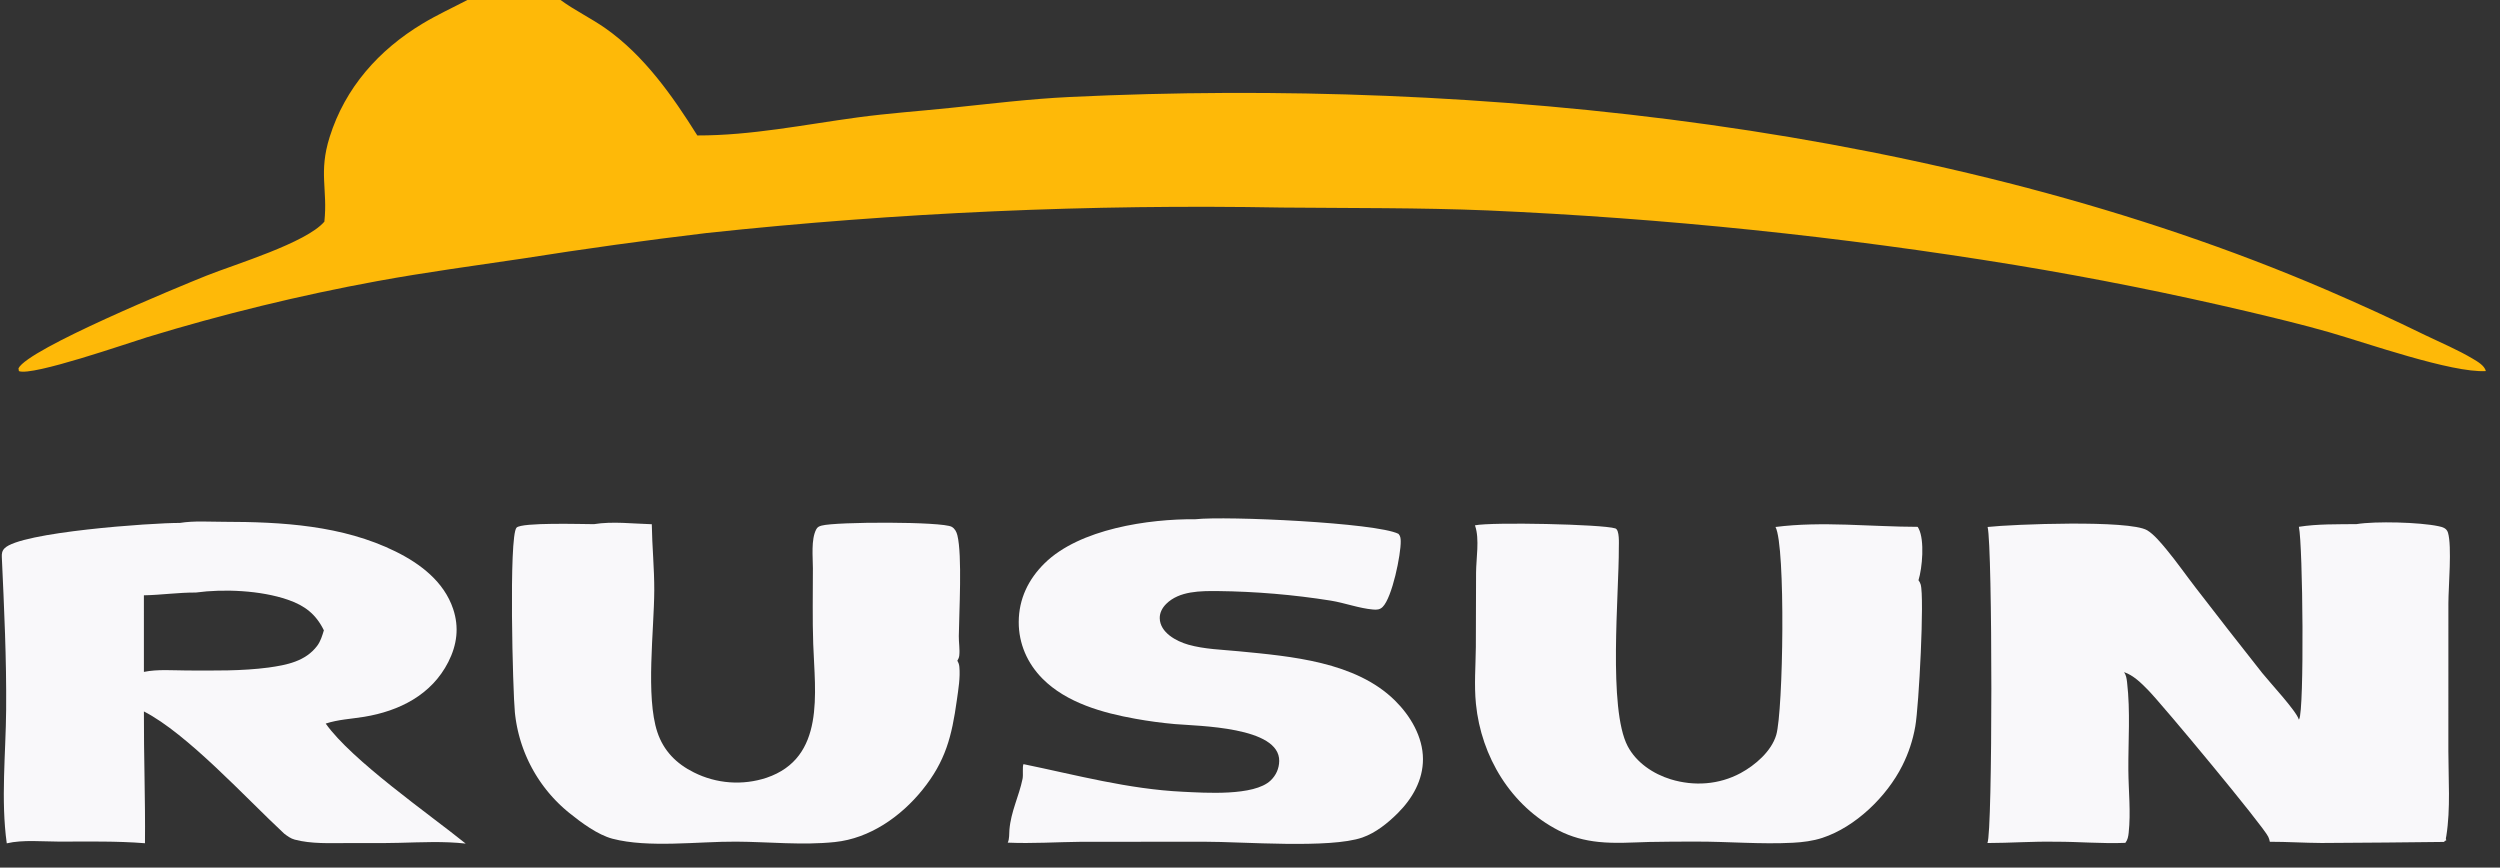 <?xml version="1.0" encoding="utf-8" ?>
<svg xmlns="http://www.w3.org/2000/svg" xmlns:xlink="http://www.w3.org/1999/xlink" width="2017" height="700">
	<rect width="100%" height="100%" fill="#333333" stroke="none"/>
	<path fill="#F9F8FA" d="M964.488 418.917C989.281 416.178 1110.53 421.715 1128.3 430.71C1129.87 432.474 1130.04 434.225 1130.1 436.519C1130.34 447.213 1123.21 482.19 1115.48 489.724C1113.24 491.914 1110.83 492.028 1107.84 491.774C1096.47 490.805 1084.94 486.397 1073.53 484.558Q1050.99 480.983 1028.25 479.061Q1005.51 477.138 982.686 476.878C968.792 476.763 951.46 476.683 940.868 487.25C937.772 490.338 935.585 494.332 935.678 498.798C935.919 510.384 949.032 517.353 958.728 520.117C971.64 523.799 986.076 524.142 999.421 525.44C1041.46 529.529 1093.72 533.806 1125.49 565.222C1137.93 577.517 1148.02 594.495 1148.05 612.426C1148.08 629.377 1139.56 644.189 1127.85 655.916C1119.81 663.959 1110.03 671.902 1099.16 675.701C1072.99 684.847 1002.32 679.038 971.814 679.108L872.149 679.166C852.398 679.357 832.818 680.712 813.037 679.839C814.465 677.019 814.141 672.701 814.394 669.54C815.58 654.716 822.086 642.583 825.011 628.323C825.68 625.058 824.718 618.789 825.735 616.506C868.674 625.343 910.084 636.654 954.24 638.785C972.268 639.656 1011.64 642.418 1025.06 629.774C1029.48 625.617 1031.98 620.064 1032.07 614.001C1032.47 586.296 966.931 585.827 947.914 584.191Q931.906 582.772 916.092 579.908C889.773 575.205 860.522 567.089 841.135 547.593C828.858 535.248 821.859 519.289 821.911 501.826C821.966 483.271 829.638 467.385 842.778 454.449C870.944 426.721 926.589 418.587 964.488 418.917Z"/>
	<path fill="#F9F8FA" d="M1189.98 423.838C1203.27 421.055 1292.74 422.934 1303.23 426.311C1306.8 427.463 1306.06 438.703 1306.07 441.922C1306.26 478.928 1297.31 571.706 1313.2 601.996C1320.17 615.279 1333.85 624.417 1347.93 628.729C1366.73 634.485 1386.93 633.115 1404.33 623.726C1416.02 617.415 1429.17 606.17 1433.07 592.957C1438.73 573.785 1440.74 440.565 1432.48 425.165C1470.09 420.36 1509.43 425.008 1547.2 425.06Q1547.65 425.815 1548.05 426.597C1552.84 435.985 1550.92 458.261 1547.83 468.14Q1548.42 468.893 1548.86 469.739Q1549.3 470.585 1549.58 471.496C1552.76 481.806 1548.13 569.937 1545.26 585.992Q1544.54 590.132 1543.52 594.207Q1542.5 598.282 1541.18 602.271Q1539.86 606.26 1538.25 610.141Q1536.64 614.022 1534.75 617.773C1522.22 642.721 1497.04 667.166 1470.32 675.975C1462.71 678.484 1454.47 679.517 1446.5 679.933C1420.68 681.278 1394.62 678.968 1368.75 678.998Q1349.51 678.952 1330.27 679.302C1316.66 679.68 1303.31 680.68 1289.72 679.267C1278.34 678.084 1267.76 675.276 1257.55 670.048C1218.95 650.278 1195.04 610.39 1190.79 567.934C1189.25 552.557 1190.57 537.417 1190.71 522.028L1190.89 462.033C1190.94 450.881 1193.78 434.908 1190.16 424.34C1190.1 424.172 1190.04 424.005 1189.98 423.838Z"/>
	<path fill="#F9F8FA" d="M479.159 422.891C494.206 420.46 510.655 422.536 525.862 422.953C526.114 440.715 527.924 458.495 527.862 476.258C527.75 508.404 520.795 561.932 530.344 590.656C535.371 605.779 545.702 616.189 559.853 623.199Q561.536 624.044 563.259 624.805Q564.982 625.567 566.739 626.243Q568.497 626.919 570.286 627.508Q572.075 628.098 573.891 628.599Q575.706 629.1 577.544 629.511Q579.382 629.923 581.238 630.244Q583.094 630.565 584.963 630.795Q586.833 631.025 588.711 631.164Q590.59 631.302 592.473 631.348Q594.356 631.394 596.239 631.348Q598.121 631.302 600 631.164Q601.878 631.025 603.748 630.795Q605.617 630.565 607.473 630.244Q609.329 629.923 611.167 629.511Q613.005 629.1 614.821 628.598Q616.636 628.097 618.425 627.508C666.078 611.334 657.455 558.927 656.112 519.642C655.416 499.298 655.842 478.784 655.841 458.423C655.84 449.377 654.272 435.352 658.469 427.205C659.502 425.2 660.745 424.647 662.884 424.054C674.316 420.884 760.381 420.671 767.887 425.056C770.422 426.537 771.701 429.052 772.396 431.815C776.428 447.86 773.787 494.58 773.57 513.243C773.51 518.452 774.523 523.824 773.933 529.001C773.762 530.498 773.124 531.838 772.373 533.122C773.304 534.599 773.825 536.143 773.995 537.874C774.852 546.605 773.172 556.354 771.963 565.024C767.92 594.03 762.933 614.059 744.219 637.256C726.765 658.89 701.681 676.42 673.62 679.358C647.284 682.116 620.308 679.197 593.89 679.035C563.366 678.849 523.174 684.292 494.155 676.686C482.308 673.581 468.801 663.584 459.285 655.868Q458.134 654.939 457.006 653.982Q455.878 653.024 454.774 652.04Q453.67 651.055 452.591 650.043Q451.511 649.031 450.458 647.993Q449.404 646.955 448.376 645.891Q447.348 644.827 446.347 643.738Q445.346 642.649 444.372 641.535Q443.398 640.422 442.452 639.284Q441.505 638.147 440.588 636.987Q439.67 635.827 438.781 634.644Q437.893 633.461 437.034 632.257Q436.174 631.053 435.345 629.828Q434.516 628.603 433.718 627.358Q432.919 626.112 432.152 624.848Q431.384 623.583 430.648 622.3Q429.912 621.017 429.208 619.716Q428.504 618.415 427.833 617.097Q427.161 615.779 426.522 614.445Q425.884 613.111 425.278 611.761Q424.673 610.412 424.101 609.047Q423.529 607.683 422.991 606.305Q422.453 604.928 421.949 603.537Q421.445 602.146 420.976 600.743Q420.507 599.341 420.072 597.927Q419.638 596.513 419.239 595.089Q418.839 593.664 418.476 592.231Q418.112 590.797 417.783 589.355Q417.455 587.912 417.163 586.462Q416.87 585.013 416.613 583.556Q416.357 582.099 416.137 580.637Q415.916 579.174 415.732 577.706Q415.548 576.239 415.4 574.767C413.787 559.27 410.353 432.729 416.736 425.722C420.788 421.274 470.196 422.909 479.159 422.891Z"/>
	<path fill="#F9F8FA" d="M1901.23 422.855C1916.82 420.362 1952.11 421.327 1967.3 424.521C1970.73 425.241 1973.95 426.108 1975.05 429.828C1978.3 440.792 1975.41 473.118 1975.36 486.594L1975.34 606.153C1975.35 628.359 1977.18 652.448 1973.71 674.359C1973.49 675.704 1972.96 676.784 1973.72 677.945L1971.82 678.718L1972.57 679.26C1972.32 679.399 1880 680.16 1872.98 680.122C1859.07 680.045 1845.22 679.124 1831.31 679.14C1831.03 677.746 1830.65 676.399 1830.04 675.109C1825.93 666.332 1744.77 568.631 1732.91 556.56C1727.39 550.951 1721.31 544.879 1713.71 542.274C1715.4 544.695 1715.79 547.651 1716.13 550.52C1718.87 574.253 1717.01 597.548 1717.16 621.261C1717.27 638.054 1719.23 655.191 1717.41 671.942C1717.09 674.912 1716.63 677.59 1714.73 680.008C1696.12 680.814 1676.98 679.031 1658.26 679.104C1640.17 678.75 1621.62 680.134 1603.44 680.159C1607.73 671.96 1607.59 441.043 1603.61 425.166C1623.84 422.941 1717.84 419.293 1732.33 427.826C1737.78 431.038 1743.85 438.424 1747.9 443.307C1756.11 453.227 1763.55 463.9 1771.42 474.108Q1798.08 508.747 1825.2 543.028C1831.33 550.708 1852.82 573.707 1854.72 580.588C1854.8 580.477 1854.89 580.373 1854.96 580.256C1859.18 573.209 1857.98 440.005 1854.74 425.019C1869.62 422.661 1886.18 423.026 1901.23 422.855Z"/>
	<path fill="#F9F8FA" d="M145.157 421.896C156.396 420.067 169.065 420.982 180.475 420.993C227.367 421.037 276.252 423.807 319.062 444.91C339.151 454.813 358.251 469.305 365.606 491.343C370.554 506.17 368.702 520.266 361.714 534.053C348.266 560.585 322.191 573.631 293.888 578.307C283.517 580.02 272.802 580.473 262.776 583.787C284.003 613.628 345.722 656.434 375.718 680.603C357.539 678.599 340.214 679.559 322.025 679.994C307.982 680.331 293.903 680.178 279.855 680.196C266.249 680.214 251.044 680.934 237.809 677.414C234.522 676.54 231.894 674.575 229.239 672.537C198.616 644.092 151.093 591.878 116.101 573.987C115.957 609.462 117.321 644.837 116.96 680.322C93.928 678.48 70.693 679.034 47.601 679.003C34.233 678.985 18.433 677.363 5.454 680.398C0.581 645.239 4.675 608.052 4.962 572.586C5.297 531.319 3.352 490.659 1.473 449.481C1.345 446.677 1.625 444.526 3.629 442.425C16.148 429.298 122.405 421.819 145.157 421.896ZM157.982 478.062C143.953 477.975 130.072 480.043 116.089 480.295L116.097 542.097C126.997 539.805 139.656 540.911 150.816 540.947C172.766 541.018 194.798 541.445 216.619 538.582C231.265 536.527 246.503 533.615 255.925 521.013C258.691 517.312 259.946 512.908 261.306 508.551C254.861 495.44 245.913 488.57 232.086 483.816C210.268 476.315 180.746 474.992 157.982 478.062Z"/>
	<path fill="#FEB908" d="M377.086 0L452.25 0C463.832 8.484 476.862 14.672 488.585 22.912C519.648 44.747 542.712 77.519 562.594 109.287C606.028 109.384 648.998 100.527 691.878 94.734C716.708 91.38 741.759 89.638 766.679 87.066C798.901 83.741 830.897 79.776 863.278 78.235C1194.98 62.45 1569.96 101.917 1876.97 233.849Q1917.48 251.254 1957.09 270.6C1969.69 276.659 1982.99 282.268 1994.99 289.403C1998.81 291.67 2004.44 294.835 2005.61 299.386C1978.04 301.002 1908.69 276.484 1879.19 268.049C1857.62 261.883 1835.72 256.622 1813.9 251.436Q1720.61 229.462 1626.05 213.858Q1573.18 205.192 1520.07 198.099Q1466.97 191.005 1413.67 185.49Q1360.38 179.975 1306.95 176.042Q1253.52 172.11 1199.99 169.764C1144.87 167.516 1089.56 167.98 1034.4 167.456Q976.271 166.396 918.137 167.152Q860.003 167.908 801.921 170.478Q743.839 173.048 685.865 177.431Q627.892 181.813 570.084 188.003Q495.889 196.867 422.084 208.537C382.85 214.374 343.373 219.646 304.355 226.801C242.099 238.217 179.04 253.614 118.497 272.138C103.501 276.727 25.844 303.765 15.24 299.411L14.907 297.158C22.724 281.385 144.569 231.207 166.584 222.403C189.516 213.232 246.814 196.092 261.7 178.845C264.48 152.664 256.947 139.29 265.954 110.577C278.422 70.829 305.526 40.351 340.913 19.05C352.636 11.994 364.979 6.321 377.086 0Z"/>
</svg>
